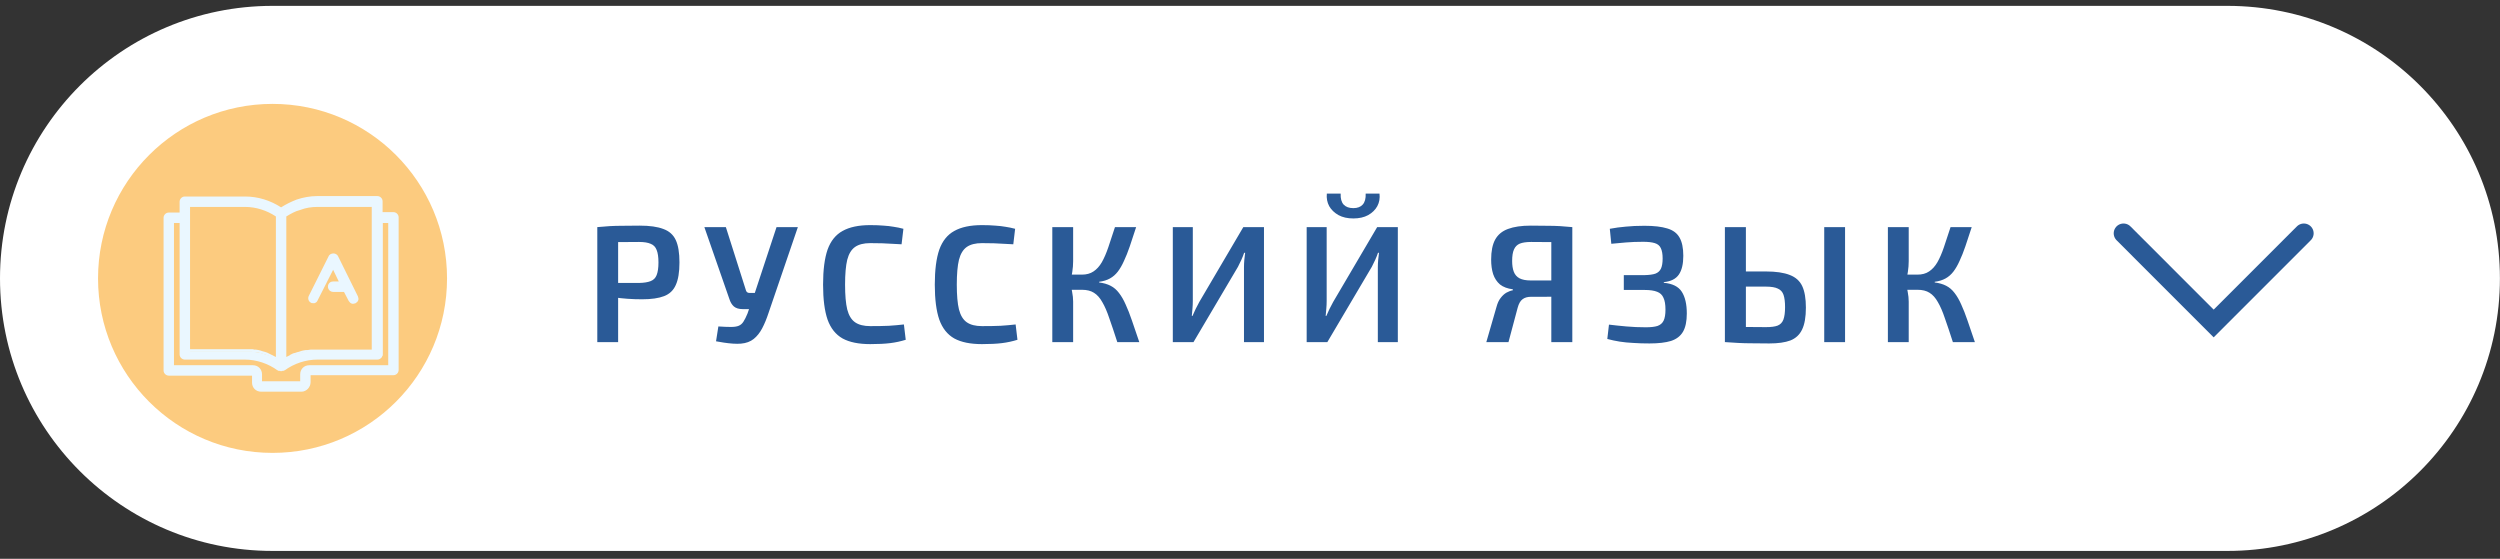 <?xml version="1.0" encoding="UTF-8"?> <svg xmlns="http://www.w3.org/2000/svg" width="255" height="57" viewBox="0 0 255 57" fill="none"><rect x="0" y="0" width="255" height="57" fill="#333333" stroke="none"/><path d="M0 28.396C0 13.044 12.446 0.598 27.799 0.598H227.193C242.546 0.598 254.992 13.044 254.992 28.396V28.396C254.992 43.749 242.546 56.195 227.193 56.195H27.799C12.446 56.195 0 43.749 0 28.396V28.396Z" fill="white"></path><circle cx="27.799" cy="28.396" r="17.799" fill="#FCCB7F"></circle><path d="M31.768 30.791C31.989 30.879 32.211 30.791 32.299 30.614L33.98 27.252L34.732 28.8H33.98C33.759 28.8 33.582 28.977 33.582 29.198C33.582 29.419 33.759 29.596 33.98 29.596H35.175L35.661 30.614C35.75 30.835 36.015 30.879 36.192 30.791C36.369 30.702 36.458 30.437 36.369 30.26L34.334 26.146C34.201 25.925 33.936 25.88 33.759 26.013C33.715 26.057 33.626 26.102 33.626 26.146L31.591 30.26C31.503 30.437 31.591 30.658 31.768 30.791Z" fill="#EAF7FF"></path><path d="M31.945 30.924C31.856 30.924 31.768 30.924 31.724 30.88C31.458 30.747 31.37 30.437 31.502 30.172L33.537 26.102C33.582 26.014 33.67 25.969 33.714 25.925C33.98 25.792 34.289 25.837 34.466 26.102L36.501 30.216C36.546 30.349 36.59 30.482 36.546 30.614C36.501 30.747 36.413 30.835 36.28 30.924C36.147 30.968 36.015 31.012 35.882 30.968C35.749 30.924 35.661 30.835 35.572 30.703L35.086 29.774H33.98C33.714 29.774 33.449 29.553 33.449 29.243C33.449 28.933 33.67 28.712 33.98 28.712H34.555L33.98 27.518L32.387 30.659C32.343 30.791 32.21 30.88 32.078 30.924C32.078 30.924 32.033 30.924 31.945 30.924ZM34.024 26.058C33.98 26.058 33.891 26.058 33.847 26.102C33.803 26.146 33.758 26.146 33.758 26.19L31.724 30.26C31.635 30.393 31.724 30.57 31.856 30.659L31.768 30.791L31.812 30.703C31.901 30.747 31.945 30.747 32.033 30.703C32.122 30.659 32.166 30.614 32.21 30.57L33.98 26.987L34.953 28.889H33.98C33.803 28.889 33.67 29.022 33.67 29.199C33.67 29.376 33.803 29.508 33.98 29.508H35.218L35.749 30.57C35.794 30.659 35.838 30.703 35.926 30.703C36.015 30.747 36.103 30.703 36.147 30.703C36.236 30.659 36.28 30.614 36.28 30.526C36.324 30.437 36.28 30.349 36.28 30.305L34.245 26.235C34.201 26.102 34.112 26.058 34.024 26.058Z" fill="#EAF7FF"></path><path d="M40.13 21.814H38.891V20.575C38.891 20.354 38.715 20.177 38.493 20.177H32.388C31.68 20.177 30.973 20.309 30.309 20.531C29.734 20.708 29.203 20.973 28.717 21.327C27.655 20.575 26.328 20.177 25.045 20.177H18.851C18.63 20.177 18.453 20.354 18.453 20.575V21.814H17.215C16.993 21.814 16.816 21.991 16.816 22.212V37.784C16.816 38.005 16.993 38.182 17.215 38.182H25.797V39.022C25.797 39.465 26.151 39.863 26.637 39.863H30.752C31.194 39.863 31.592 39.509 31.592 39.022V38.182H40.174C40.395 38.182 40.572 38.005 40.572 37.784V22.212C40.572 21.991 40.395 21.814 40.13 21.814ZM30.575 21.283C31.15 21.106 31.769 20.973 32.388 20.973H38.139V35.749H32.388C32.211 35.749 32.079 35.749 31.902 35.749C31.858 35.749 31.813 35.749 31.769 35.749C31.68 35.749 31.548 35.749 31.459 35.793C31.415 35.793 31.327 35.793 31.282 35.837C31.194 35.837 31.105 35.881 31.017 35.881C30.973 35.881 30.884 35.926 30.84 35.926C30.752 35.926 30.663 35.97 30.575 36.014C30.53 36.014 30.442 36.058 30.398 36.058C30.309 36.103 30.221 36.103 30.132 36.147C30.088 36.147 30 36.191 29.955 36.191C29.867 36.235 29.778 36.28 29.69 36.324C29.646 36.324 29.601 36.368 29.557 36.368C29.424 36.412 29.292 36.501 29.203 36.545H29.159V22.035C29.557 21.725 30.044 21.46 30.575 21.283ZM19.294 21.017H25.045C26.195 21.017 27.345 21.371 28.318 22.035V36.633H28.274C28.142 36.545 28.009 36.501 27.92 36.456C27.876 36.412 27.832 36.412 27.788 36.412C27.699 36.368 27.611 36.324 27.522 36.28C27.478 36.28 27.389 36.235 27.345 36.235C27.257 36.191 27.168 36.191 27.08 36.147C27.035 36.147 26.947 36.103 26.903 36.103C26.814 36.058 26.726 36.058 26.637 36.014C26.593 36.014 26.505 35.97 26.46 35.97C26.372 35.97 26.283 35.926 26.195 35.926C26.151 35.926 26.062 35.926 26.018 35.881C25.93 35.881 25.797 35.837 25.708 35.837C25.664 35.837 25.62 35.837 25.576 35.837C25.443 35.837 25.266 35.837 25.133 35.837H19.382V21.017H19.294ZM39.732 37.386H31.548C31.105 37.386 30.707 37.739 30.707 38.226V39.067H26.593V38.226C26.593 37.784 26.239 37.386 25.753 37.386H17.657V22.654H18.497V36.147C18.497 36.368 18.674 36.545 18.896 36.545H25.045C26.283 36.545 27.478 36.943 28.495 37.695C28.495 37.695 28.495 37.695 28.54 37.695C28.54 37.695 28.584 37.695 28.584 37.739C28.584 37.739 28.584 37.739 28.628 37.739H28.672C28.717 37.739 28.805 37.739 28.849 37.739H28.893C28.893 37.739 28.893 37.739 28.938 37.739C28.982 37.739 28.938 37.739 28.938 37.739C28.938 37.739 28.982 37.739 28.982 37.695C28.982 37.651 28.982 37.695 29.026 37.695C30 36.943 31.238 36.545 32.477 36.545H38.626C38.847 36.545 39.024 36.368 39.024 36.147V22.654H39.732V37.386Z" fill="#EAF7FF"></path><path d="M30.751 39.952H26.637C26.106 39.952 25.708 39.553 25.708 39.023V38.315H17.215C16.949 38.315 16.684 38.093 16.684 37.784V22.212C16.684 21.947 16.905 21.681 17.215 21.681H18.32V20.575C18.32 20.31 18.542 20.044 18.851 20.044H25C26.328 20.044 27.566 20.442 28.672 21.15C29.159 20.84 29.69 20.575 30.265 20.354C30.928 20.133 31.636 20 32.344 20H38.493C38.759 20 39.024 20.221 39.024 20.531V21.637H40.13C40.395 21.637 40.661 21.858 40.661 22.168V37.74C40.661 38.005 40.44 38.27 40.13 38.27H31.68V38.978C31.68 39.509 31.238 39.952 30.751 39.952ZM17.215 21.947C17.038 21.947 16.905 22.079 16.905 22.256V37.828C16.905 38.005 17.038 38.138 17.215 38.138H25.929V39.067C25.929 39.465 26.239 39.775 26.637 39.775H30.751C31.15 39.775 31.459 39.465 31.459 39.067V38.138H40.174C40.351 38.138 40.484 38.005 40.484 37.828V22.212C40.484 22.035 40.351 21.902 40.174 21.902H38.847V20.575C38.847 20.398 38.714 20.265 38.537 20.265H32.388C31.68 20.265 31.017 20.398 30.353 20.575C29.778 20.752 29.247 21.017 28.761 21.371L28.672 21.46L28.628 21.416C27.566 20.664 26.328 20.31 25 20.31H18.851C18.674 20.31 18.542 20.442 18.542 20.619V21.947H17.215V21.947ZM30.84 39.111H26.505V38.182C26.505 37.784 26.195 37.474 25.797 37.474H17.524V22.522H18.586V36.147C18.586 36.324 18.719 36.457 18.895 36.457H25.045C26.283 36.457 27.522 36.855 28.54 37.607C28.54 37.607 28.584 37.607 28.628 37.651H28.672C28.716 37.651 28.761 37.651 28.805 37.651H28.849L28.938 37.607C29.911 36.855 31.15 36.457 32.432 36.457H38.582C38.759 36.457 38.891 36.324 38.891 36.147V22.522H39.953V37.474H31.548C31.15 37.474 30.84 37.784 30.84 38.182V39.111ZM26.77 38.89H30.619V38.182C30.619 37.651 31.017 37.253 31.548 37.253H39.599V22.743H39.024V36.147C39.024 36.413 38.803 36.678 38.493 36.678H32.388C31.194 36.678 29.999 37.076 29.026 37.784H28.982C28.982 37.784 28.938 37.784 28.938 37.828H28.893H28.849H28.805C28.716 37.872 28.628 37.872 28.54 37.828C28.54 37.828 28.54 37.828 28.495 37.828H28.451H28.407C28.407 37.828 28.363 37.828 28.363 37.784C28.363 37.784 28.363 37.784 28.318 37.784C27.345 37.076 26.151 36.678 24.956 36.678H18.851C18.586 36.678 18.32 36.457 18.32 36.147V22.743H17.745V37.253H25.797C26.328 37.253 26.726 37.651 26.726 38.182V38.89H26.77ZM28.495 37.651V37.695V37.651ZM28.982 36.811V36.589V21.991L29.026 21.947C29.468 21.637 29.999 21.371 30.53 21.194C31.105 21.017 31.725 20.885 32.388 20.885H38.228V35.837H32.388C32.255 35.837 32.079 35.837 31.946 35.837H31.813C31.725 35.837 31.592 35.837 31.503 35.882C31.459 35.882 31.415 35.882 31.371 35.882H31.326C31.238 35.882 31.15 35.926 31.061 35.926L30.884 35.97C30.796 35.97 30.707 36.014 30.619 36.059C30.575 36.059 30.486 36.103 30.442 36.103C30.353 36.147 30.265 36.147 30.176 36.191H30.132C30.088 36.191 30.044 36.236 29.999 36.236C29.911 36.28 29.822 36.324 29.734 36.368L29.69 36.413C29.645 36.413 29.645 36.457 29.601 36.457C29.468 36.501 29.38 36.589 29.247 36.634L29.115 36.589L29.159 36.678L28.982 36.811ZM29.203 22.079V36.413C29.292 36.368 29.38 36.324 29.468 36.28C29.513 36.28 29.513 36.236 29.557 36.236L29.601 36.191C29.69 36.147 29.778 36.103 29.867 36.059C29.911 36.059 29.955 36.014 29.999 36.014H30.044C30.132 35.97 30.221 35.97 30.309 35.926C30.353 35.926 30.442 35.882 30.486 35.882C30.575 35.837 30.663 35.837 30.751 35.793L30.928 35.749C31.017 35.749 31.105 35.705 31.194 35.705H31.238C31.282 35.705 31.326 35.705 31.371 35.705C31.459 35.705 31.592 35.66 31.68 35.66H31.813C31.99 35.66 32.123 35.66 32.3 35.66H37.918V21.106H32.388C31.769 21.106 31.194 21.194 30.619 21.416C30.088 21.548 29.645 21.814 29.203 22.079ZM28.407 36.811L28.23 36.678C28.097 36.589 27.964 36.545 27.832 36.501C27.832 36.501 27.788 36.501 27.788 36.457C27.743 36.457 27.743 36.413 27.699 36.413L27.345 36.28C27.301 36.28 27.301 36.236 27.257 36.236C27.168 36.191 27.08 36.191 26.991 36.147C26.947 36.147 26.858 36.103 26.814 36.103C26.726 36.059 26.637 36.059 26.549 36.014C26.505 36.014 26.416 35.97 26.372 35.97C26.283 35.97 26.195 35.926 26.106 35.926H26.062C26.018 35.926 25.974 35.926 25.929 35.926C25.841 35.926 25.708 35.882 25.62 35.882H25.487C25.354 35.882 25.177 35.882 25.045 35.882H19.161V20.885H25C26.195 20.885 27.345 21.239 28.318 21.947L28.363 21.991V36.811H28.407ZM19.382 35.616H25C25.177 35.616 25.31 35.616 25.487 35.616H25.62C25.708 35.616 25.841 35.616 25.929 35.66C25.974 35.66 26.018 35.66 26.062 35.66H26.106C26.195 35.66 26.283 35.705 26.372 35.705C26.416 35.705 26.505 35.749 26.549 35.749C26.637 35.793 26.726 35.793 26.814 35.837C26.858 35.837 26.947 35.882 26.991 35.882C27.08 35.926 27.168 35.926 27.257 35.97C27.301 35.97 27.301 36.014 27.345 36.014L27.433 36.059L27.699 36.191C27.743 36.191 27.743 36.236 27.788 36.236C27.832 36.236 27.832 36.236 27.876 36.28C27.964 36.324 28.053 36.368 28.141 36.413V22.079C27.212 21.46 26.106 21.106 25 21.106H19.382V35.616Z" fill="#EAF7FF"></path><path d="M65.242 23.014C66.262 23.014 67.066 23.127 67.656 23.354C68.256 23.569 68.681 23.948 68.931 24.492C69.18 25.025 69.305 25.785 69.305 26.77C69.305 27.756 69.18 28.521 68.931 29.066C68.693 29.61 68.296 29.989 67.741 30.204C67.185 30.42 66.437 30.527 65.497 30.527C64.987 30.527 64.494 30.511 64.018 30.477C63.553 30.442 63.117 30.397 62.709 30.34C62.312 30.284 61.972 30.227 61.689 30.171C61.405 30.102 61.207 30.046 61.094 30L61.145 28.861C61.791 28.861 62.454 28.861 63.134 28.861C63.825 28.861 64.511 28.861 65.191 28.861C65.689 28.85 66.08 28.788 66.364 28.674C66.658 28.561 66.862 28.357 66.976 28.062C67.1 27.756 67.163 27.326 67.163 26.77C67.163 26.215 67.1 25.79 66.976 25.495C66.862 25.189 66.658 24.98 66.364 24.866C66.08 24.742 65.689 24.68 65.191 24.68C64.193 24.68 63.338 24.685 62.624 24.697C61.91 24.708 61.422 24.725 61.162 24.747L60.924 23.166C61.377 23.121 61.802 23.087 62.199 23.064C62.607 23.042 63.043 23.03 63.508 23.03C63.984 23.019 64.562 23.014 65.242 23.014ZM63.049 23.166V34.897H60.924V23.166H63.049ZM81.382 23.166L78.39 31.922C78.197 32.511 77.982 33.032 77.744 33.486C77.506 33.939 77.217 34.301 76.877 34.574C76.537 34.846 76.106 35.004 75.585 35.05C75.347 35.072 75.069 35.072 74.752 35.05C74.446 35.027 74.14 34.993 73.834 34.947C73.528 34.902 73.261 34.857 73.035 34.812L73.273 33.298C73.805 33.333 74.236 33.349 74.565 33.349C74.894 33.349 75.154 33.31 75.347 33.23C75.54 33.151 75.698 33.015 75.823 32.822C75.959 32.618 76.1 32.335 76.248 31.973L76.639 30.834L76.928 30.069L79.206 23.166H81.382ZM74.038 23.166L76.095 29.643C76.151 29.802 76.27 29.881 76.452 29.881H77.217L77.676 31.53H75.755C75.37 31.53 75.069 31.44 74.854 31.259C74.65 31.077 74.497 30.822 74.395 30.494L71.845 23.166H74.038ZM88.764 22.962C89.297 22.962 89.75 22.98 90.124 23.014C90.498 23.036 90.844 23.076 91.161 23.133C91.479 23.178 91.807 23.246 92.147 23.337L91.96 24.918C91.609 24.895 91.28 24.878 90.974 24.866C90.668 24.844 90.34 24.827 89.988 24.816C89.648 24.804 89.24 24.799 88.764 24.799C88.107 24.799 87.591 24.929 87.217 25.189C86.843 25.45 86.577 25.887 86.418 26.498C86.271 27.11 86.197 27.955 86.197 29.032C86.197 30.108 86.271 30.953 86.418 31.564C86.577 32.176 86.843 32.613 87.217 32.873C87.591 33.134 88.107 33.264 88.764 33.264C89.524 33.264 90.158 33.253 90.668 33.23C91.19 33.197 91.7 33.151 92.198 33.094L92.385 34.658C91.875 34.817 91.348 34.931 90.804 34.998C90.26 35.066 89.58 35.1 88.764 35.1C87.586 35.1 86.645 34.908 85.942 34.523C85.24 34.126 84.73 33.486 84.412 32.602C84.106 31.718 83.953 30.527 83.953 29.032C83.953 27.535 84.106 26.346 84.412 25.462C84.73 24.578 85.24 23.943 85.942 23.558C86.645 23.161 87.586 22.962 88.764 22.962ZM100.16 22.962C100.692 22.962 101.146 22.98 101.52 23.014C101.894 23.036 102.239 23.076 102.557 23.133C102.874 23.178 103.203 23.246 103.543 23.337L103.356 24.918C103.004 24.895 102.676 24.878 102.37 24.866C102.064 24.844 101.735 24.827 101.384 24.816C101.044 24.804 100.636 24.799 100.16 24.799C99.502 24.799 98.987 24.929 98.613 25.189C98.239 25.45 97.972 25.887 97.814 26.498C97.666 27.11 97.593 27.955 97.593 29.032C97.593 30.108 97.666 30.953 97.814 31.564C97.972 32.176 98.239 32.613 98.613 32.873C98.987 33.134 99.502 33.264 100.16 33.264C100.919 33.264 101.554 33.253 102.064 33.23C102.585 33.197 103.095 33.151 103.594 33.094L103.781 34.658C103.271 34.817 102.744 34.931 102.2 34.998C101.656 35.066 100.976 35.1 100.16 35.1C98.981 35.1 98.04 34.908 97.338 34.523C96.635 34.126 96.125 33.486 95.808 32.602C95.502 31.718 95.349 30.527 95.349 29.032C95.349 27.535 95.502 26.346 95.808 25.462C96.125 24.578 96.635 23.943 97.338 23.558C98.04 23.161 98.981 22.962 100.16 22.962ZM115.886 23.166C115.648 23.892 115.433 24.544 115.24 25.122C115.047 25.688 114.849 26.187 114.645 26.617C114.452 27.048 114.243 27.411 114.016 27.706C113.789 28 113.523 28.233 113.217 28.402C112.911 28.573 112.543 28.686 112.112 28.742V28.811C112.565 28.867 112.956 28.98 113.285 29.151C113.614 29.32 113.897 29.564 114.135 29.881C114.384 30.199 114.611 30.59 114.815 31.055C115.03 31.519 115.246 32.069 115.461 32.703C115.676 33.338 115.926 34.069 116.209 34.897H113.965C113.659 33.944 113.387 33.134 113.149 32.465C112.922 31.785 112.684 31.236 112.435 30.817C112.197 30.386 111.914 30.069 111.585 29.864C111.268 29.66 110.86 29.558 110.361 29.558L110.344 28.012C110.82 28.012 111.217 27.904 111.534 27.689C111.863 27.473 112.146 27.162 112.384 26.753C112.622 26.334 112.843 25.824 113.047 25.224C113.251 24.623 113.478 23.937 113.727 23.166H115.886ZM109.46 23.166V26.634C109.46 26.997 109.432 27.36 109.375 27.723C109.33 28.074 109.256 28.419 109.154 28.759C109.233 29.088 109.301 29.428 109.358 29.779C109.426 30.119 109.46 30.448 109.46 30.765V34.897H107.335V23.166H109.46ZM111.058 28.012V29.558H108.882V28.012H111.058ZM128.926 23.166V34.897H126.886V27.264C126.886 27.014 126.897 26.765 126.92 26.515C126.942 26.266 126.971 26.023 127.005 25.785H126.903C126.823 26.023 126.727 26.266 126.614 26.515C126.5 26.753 126.387 26.986 126.274 27.212L121.735 34.897H119.627V23.166H121.667V30.698C121.667 30.947 121.655 31.202 121.633 31.462C121.61 31.723 121.587 31.978 121.565 32.227H121.633C121.735 31.989 121.842 31.752 121.956 31.514C122.08 31.264 122.205 31.026 122.33 30.799L126.818 23.166H128.926ZM142.579 23.166V34.897H140.539V27.264C140.539 27.014 140.55 26.765 140.573 26.515C140.596 26.266 140.624 26.023 140.658 25.785H140.556C140.477 26.023 140.38 26.266 140.267 26.515C140.154 26.753 140.04 26.986 139.927 27.212L135.388 34.897H133.28V23.166H135.32V30.698C135.32 30.947 135.309 31.202 135.286 31.462C135.263 31.723 135.241 31.978 135.218 32.227H135.286C135.388 31.989 135.496 31.752 135.609 31.514C135.734 31.264 135.858 31.026 135.983 30.799L140.471 23.166H142.579ZM139.298 19.75H140.709C140.766 20.214 140.692 20.639 140.488 21.024C140.284 21.398 139.972 21.704 139.553 21.942C139.134 22.169 138.629 22.282 138.04 22.282C137.451 22.282 136.946 22.169 136.527 21.942C136.108 21.704 135.79 21.398 135.575 21.024C135.371 20.639 135.292 20.214 135.337 19.75H136.748C136.725 20.248 136.827 20.622 137.054 20.872C137.281 21.11 137.609 21.229 138.04 21.229C138.459 21.229 138.777 21.11 138.992 20.872C139.219 20.622 139.321 20.248 139.298 19.75ZM156.143 23.014C156.8 23.014 157.361 23.019 157.826 23.03C158.302 23.03 158.732 23.042 159.118 23.064C159.514 23.087 159.934 23.121 160.376 23.166L160.121 24.747C159.871 24.725 159.401 24.708 158.71 24.697C158.018 24.685 157.174 24.68 156.177 24.68C155.689 24.68 155.304 24.736 155.021 24.849C154.749 24.963 154.55 25.161 154.426 25.445C154.301 25.716 154.239 26.108 154.239 26.617C154.239 27.059 154.295 27.428 154.409 27.723C154.522 28.017 154.715 28.238 154.987 28.386C155.27 28.533 155.65 28.607 156.126 28.607H160.053L160.104 30.221C159.922 30.233 159.718 30.244 159.492 30.256C159.265 30.256 158.993 30.256 158.676 30.256C158.37 30.256 158.013 30.261 157.605 30.273C157.197 30.273 156.715 30.273 156.16 30.273C155.797 30.273 155.508 30.358 155.293 30.527C155.077 30.686 154.913 30.975 154.8 31.395L153.865 34.897H151.604L152.641 31.309C152.743 30.924 152.884 30.618 153.066 30.392C153.247 30.154 153.445 29.972 153.661 29.848C153.887 29.723 154.103 29.643 154.307 29.61V29.508C153.763 29.439 153.326 29.275 152.998 29.015C152.68 28.742 152.448 28.391 152.301 27.96C152.165 27.53 152.097 27.037 152.097 26.482C152.097 25.62 152.233 24.94 152.505 24.442C152.788 23.931 153.224 23.569 153.814 23.354C154.414 23.127 155.191 23.014 156.143 23.014ZM160.376 23.166V34.897H158.234V23.166H160.376ZM167.736 23.03C168.71 23.03 169.487 23.121 170.065 23.302C170.643 23.473 171.056 23.779 171.306 24.221C171.566 24.663 171.697 25.286 171.697 26.09C171.697 26.929 171.544 27.57 171.238 28.012C170.932 28.453 170.422 28.709 169.708 28.776V28.845C170.592 28.924 171.204 29.23 171.544 29.762C171.884 30.295 172.054 31.032 172.054 31.973C172.054 32.777 171.923 33.401 171.663 33.843C171.402 34.285 170.994 34.596 170.439 34.778C169.883 34.947 169.152 35.032 168.246 35.032C167.656 35.032 167.112 35.016 166.614 34.981C166.115 34.959 165.65 34.913 165.22 34.846C164.789 34.778 164.364 34.687 163.945 34.574L164.115 33.111C164.67 33.179 165.265 33.242 165.9 33.298C166.534 33.355 167.192 33.383 167.872 33.383C168.382 33.383 168.778 33.338 169.062 33.248C169.356 33.145 169.566 32.964 169.691 32.703C169.815 32.443 169.878 32.069 169.878 31.581C169.878 31.06 169.81 30.658 169.674 30.375C169.549 30.08 169.334 29.876 169.028 29.762C168.722 29.638 168.302 29.576 167.77 29.576H165.628V28.062H167.77C168.234 28.051 168.597 28 168.858 27.91C169.118 27.808 169.305 27.637 169.419 27.399C169.532 27.15 169.589 26.805 169.589 26.363C169.589 25.909 169.526 25.558 169.402 25.308C169.288 25.059 169.084 24.889 168.79 24.799C168.495 24.708 168.098 24.663 167.6 24.663C166.954 24.663 166.37 24.685 165.849 24.73C165.327 24.776 164.829 24.821 164.353 24.866L164.2 23.337C164.744 23.235 165.288 23.161 165.832 23.116C166.376 23.059 167.01 23.03 167.736 23.03ZM180.121 27.689C181.141 27.689 181.952 27.808 182.552 28.046C183.153 28.272 183.578 28.652 183.827 29.184C184.077 29.717 184.201 30.448 184.201 31.378C184.201 32.341 184.071 33.089 183.81 33.621C183.561 34.143 183.164 34.511 182.62 34.727C182.076 34.931 181.357 35.032 180.461 35.032C179.781 35.032 179.192 35.027 178.693 35.016C178.195 35.016 177.736 35.004 177.316 34.981C176.897 34.959 176.455 34.931 175.99 34.897L176.228 33.316C176.489 33.327 176.965 33.338 177.656 33.349C178.348 33.361 179.169 33.367 180.121 33.367C180.643 33.367 181.039 33.316 181.311 33.214C181.595 33.1 181.793 32.896 181.906 32.602C182.02 32.295 182.076 31.87 182.076 31.326C182.076 30.805 182.025 30.392 181.923 30.085C181.821 29.779 181.629 29.564 181.345 29.439C181.073 29.303 180.665 29.235 180.121 29.235H176.211V27.689H180.121ZM178.081 23.166V34.897H175.939V23.166H178.081ZM188.196 23.166V34.897H186.071V23.166H188.196ZM201.115 23.166C200.877 23.892 200.662 24.544 200.469 25.122C200.276 25.688 200.078 26.187 199.874 26.617C199.681 27.048 199.472 27.411 199.245 27.706C199.018 28 198.752 28.233 198.446 28.402C198.14 28.573 197.772 28.686 197.341 28.742V28.811C197.794 28.867 198.185 28.98 198.514 29.151C198.843 29.32 199.126 29.564 199.364 29.881C199.613 30.199 199.84 30.59 200.044 31.055C200.259 31.519 200.475 32.069 200.69 32.703C200.905 33.338 201.155 34.069 201.438 34.897H199.194C198.888 33.944 198.616 33.134 198.378 32.465C198.151 31.785 197.913 31.236 197.664 30.817C197.426 30.386 197.143 30.069 196.814 29.864C196.497 29.66 196.089 29.558 195.59 29.558L195.573 28.012C196.049 28.012 196.446 27.904 196.763 27.689C197.092 27.473 197.375 27.162 197.613 26.753C197.851 26.334 198.072 25.824 198.276 25.224C198.48 24.623 198.707 23.937 198.956 23.166H201.115ZM194.689 23.166V26.634C194.689 26.997 194.661 27.36 194.604 27.723C194.559 28.074 194.485 28.419 194.383 28.759C194.462 29.088 194.53 29.428 194.587 29.779C194.655 30.119 194.689 30.448 194.689 30.765V34.897H192.564V23.166H194.689ZM196.287 28.012V29.558H194.111V28.012H196.287Z" fill="#2A5A97"></path><path d="M234.992 23.798L225.795 32.995L216.598 23.798" stroke="#2A5A97" stroke-width="2" stroke-linecap="round"></path></svg> 